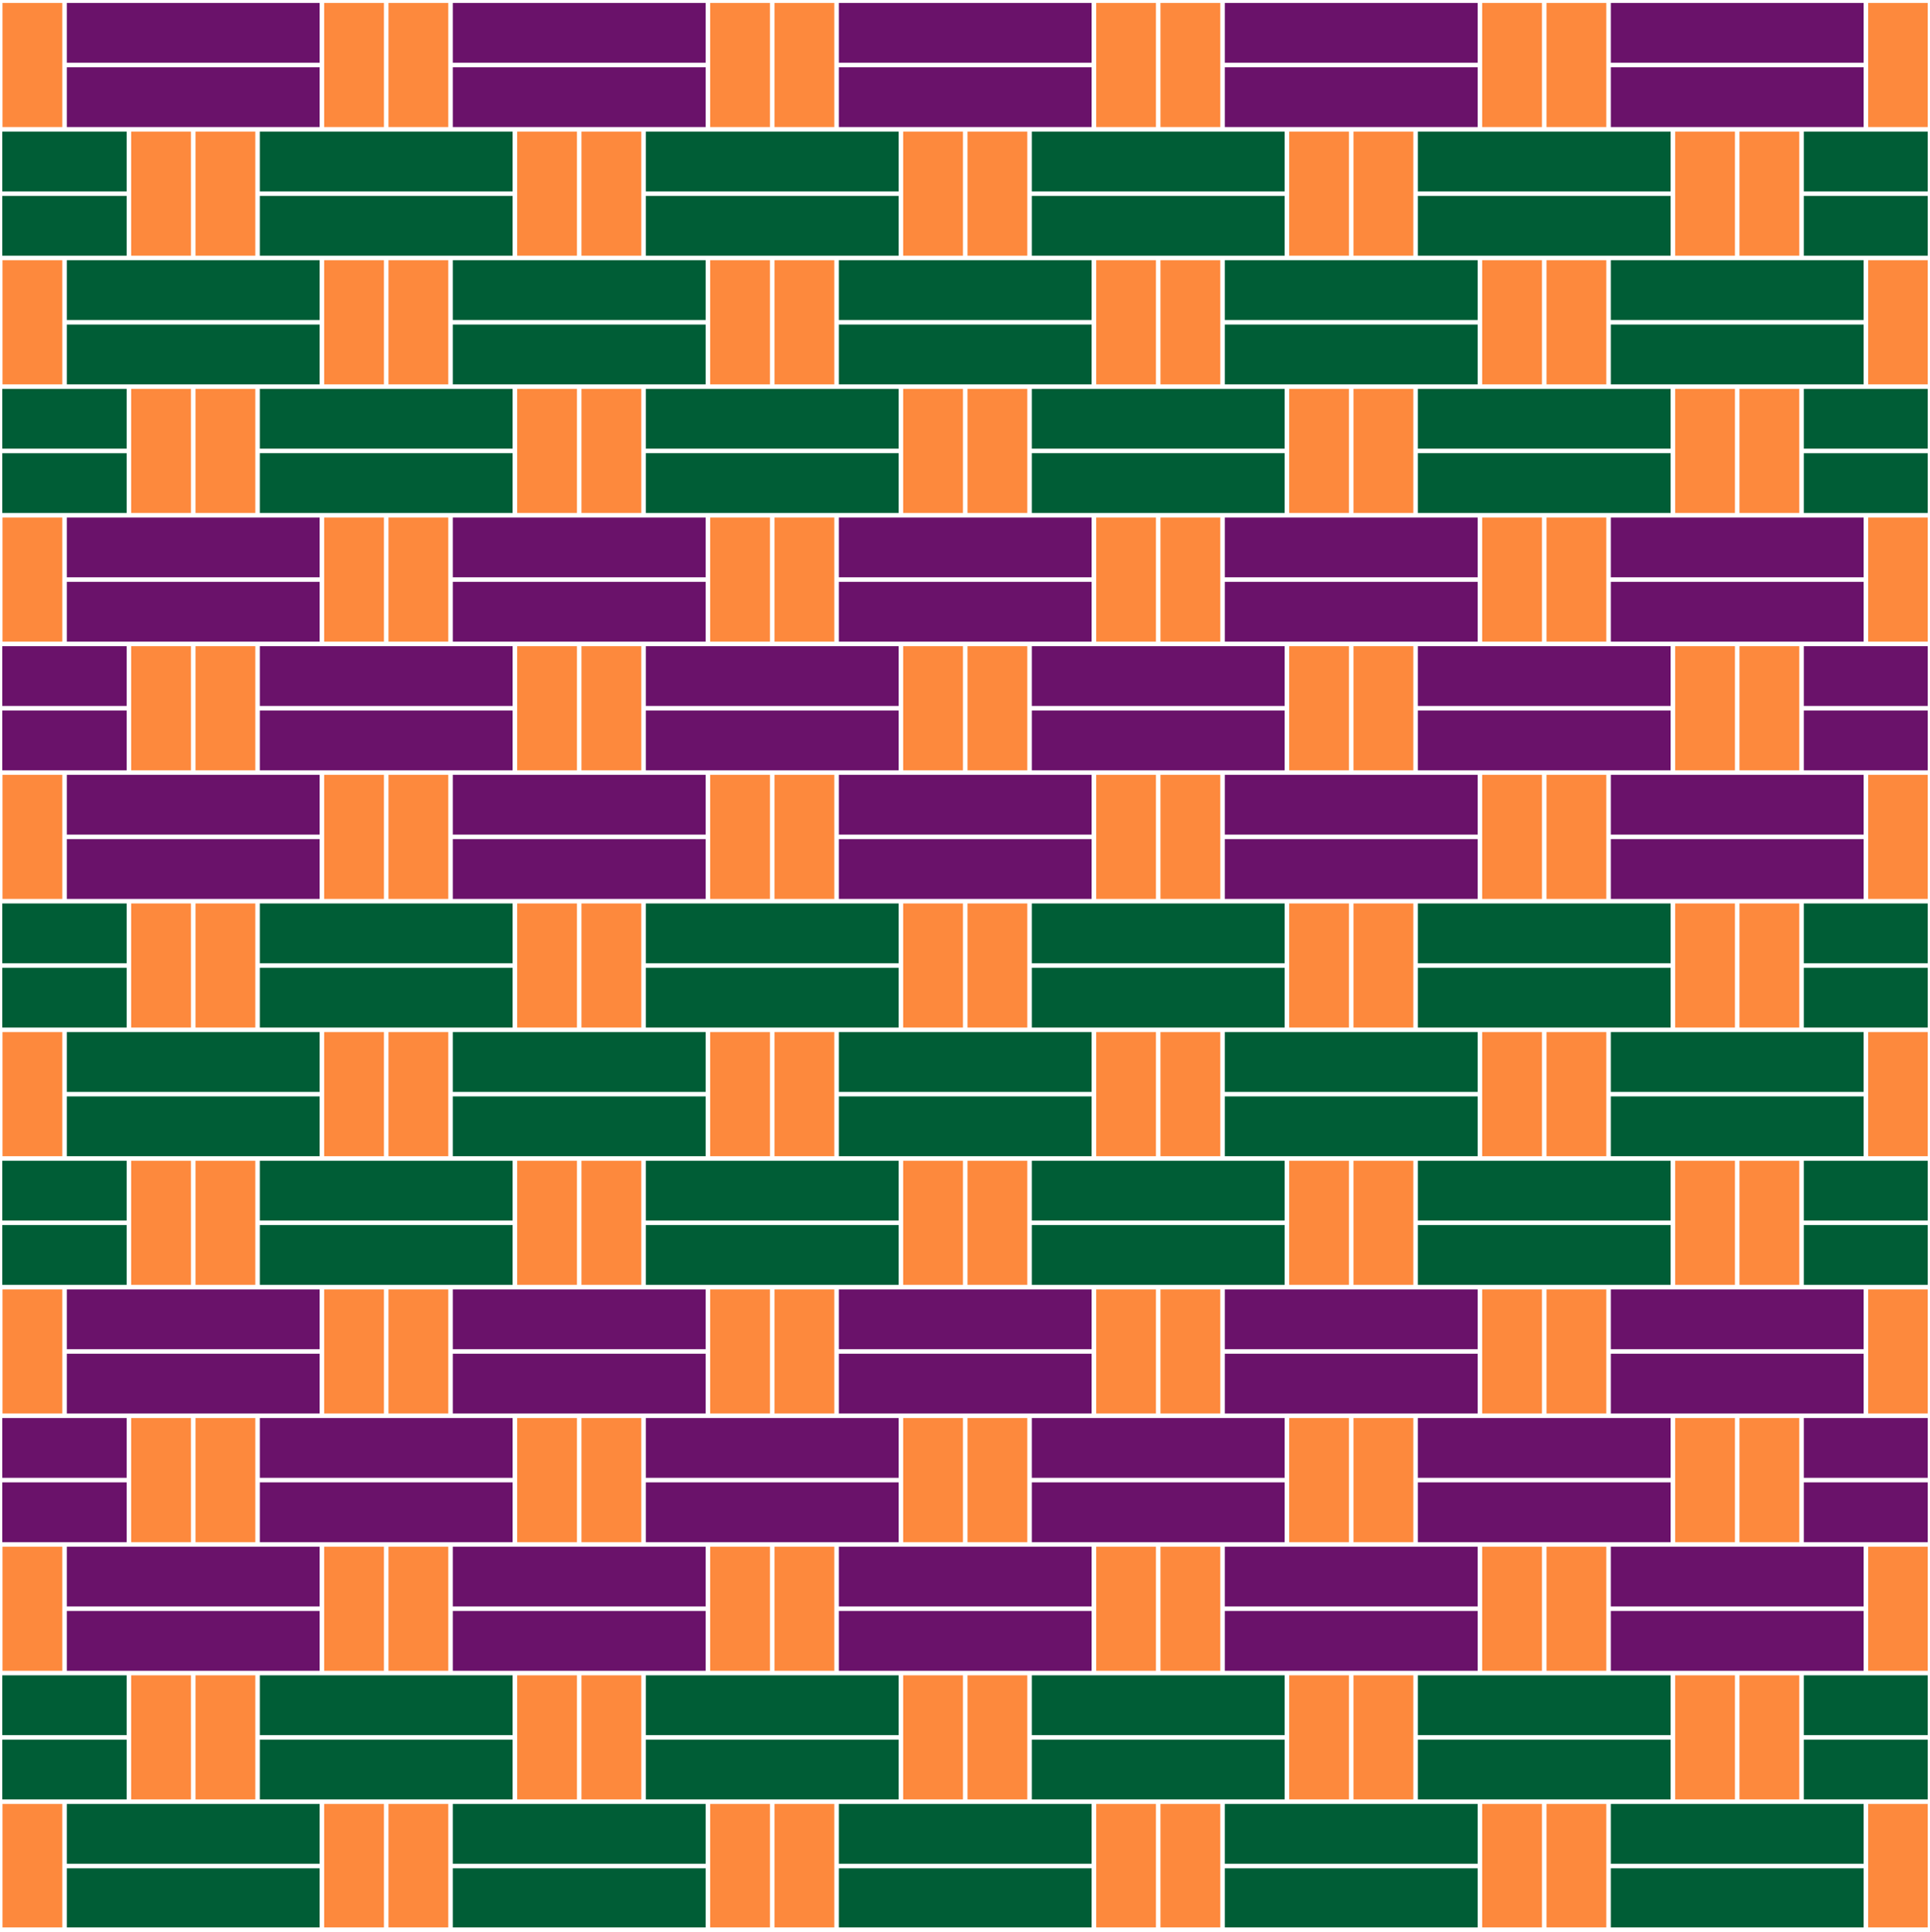 <svg version="1.1" xmlns="http://www.w3.org/2000/svg" xmlns:xlink="http://www.w3.org/1999/xlink" x="0px" y="0px"
	 width="425.199px" height="425.631px" viewBox="0 0 425.199 425.631" enable-background="new 0 0 425.199 425.631"
	 xml:space="preserve">
<g id="Calque_1" class="fill-color01">
	<path fill="#fd893d" d="M84.586,0.651l0.003,27.345H71.415V0.651H84.586z M0.548,0.651L0.55,27.996h13.171L13.718,0.651H0.548z
		 M28.895,28.998v27.345H42.07l-0.003-27.345H28.895z M71.415,57.345V84.69h13.174l-0.003-27.345H71.415z M0.547,57.345L0.55,84.69
		h13.171l-0.003-27.345H0.547z M28.895,85.69v27.345H42.07L42.067,85.69H28.895z M71.415,114.037v27.345h13.174l-0.003-27.345
		H71.415z M0.548,114.037l0.002,27.345h13.171l-0.003-27.345H0.548z M28.895,142.384v27.346H42.07l-0.003-27.346H28.895z
		 M71.415,170.731v27.346h13.174l-0.003-27.346H71.415z M0.548,170.731l0.002,27.346h13.171l-0.003-27.346H0.548z M28.895,199.077
		v27.344H42.07l-0.003-27.344H28.895z M326.535,0.651v27.345h13.174l-0.002-27.345H326.535z M85.589,27.996H98.76V0.651H85.589
		V27.996z M241.496,27.996h13.172V0.651h-13.172V27.996z M255.668,0.651l0.002,27.345h13.172l-0.004-27.345H255.668z
		 M156.454,27.996h13.174V0.651h-13.174V27.996z M170.628,0.651v27.345h13.174l-0.003-27.345H170.628z M284.015,56.343h13.173
		V28.998h-13.173V56.343z M43.07,56.343h13.171V28.998H43.07V56.343z M198.976,56.343h13.172V28.998h-13.172V56.343z M213.15,56.343
		h13.172V28.998h-13.174L213.15,56.343z M113.934,56.343h13.175V28.998h-13.175V56.343z M128.109,28.998v27.345h13.174
		l-0.003-27.345H128.109z M326.535,57.345V84.69h13.174l-0.002-27.345H326.535z M85.589,84.69H98.76V57.345H85.589V84.69z
		 M241.496,84.69h13.172V57.345h-13.172V84.69z M255.668,57.345l0.002,27.345h13.172l-0.004-27.345H255.668z M156.454,84.69h13.174
		V57.345h-13.174V84.69z M170.628,57.345V84.69h13.174l-0.003-27.345H170.628z M284.015,113.035h13.173V85.69h-13.173V113.035z
		 M43.07,113.035h13.171V85.69H43.07V113.035z M198.976,113.035h13.172V85.69h-13.172V113.035z M213.15,113.035h13.172V85.69
		h-13.174L213.15,113.035z M113.934,113.035h13.175V85.69h-13.175V113.035z M128.109,85.69v27.345h13.174L141.28,85.69H128.109z
		 M326.535,114.037v27.345h13.174l-0.002-27.345H326.535z M85.589,141.382H98.76v-27.345H85.589V141.382z M241.496,141.382h13.172
		v-27.345h-13.172V141.382z M255.668,114.037l0.002,27.345h13.172l-0.004-27.345H255.668z M156.454,141.382h13.174v-27.345h-13.174
		V141.382z M170.628,114.037v27.345h13.174l-0.003-27.345H170.628z M284.015,169.73h13.173v-27.346h-13.173V169.73z M43.07,169.73
		h13.171v-27.346H43.07V169.73z M198.976,169.73h13.172v-27.346h-13.172V169.73z M213.15,169.73h13.172v-27.346h-13.174
		L213.15,169.73z M113.934,169.73h13.175v-27.346h-13.175V169.73z M128.109,142.384v27.346h13.174l-0.003-27.346H128.109z
		 M326.535,170.731v27.346h13.174l-0.002-27.346H326.535z M85.589,198.077H98.76v-27.346H85.589V198.077z M241.496,198.077h13.172
		v-27.346h-13.172V198.077z M255.668,170.731l0.002,27.346h13.172l-0.004-27.346H255.668z M156.454,198.077h13.174v-27.346h-13.174
		V198.077z M170.628,170.731v27.346h13.174l-0.003-27.346H170.628z M284.015,226.421h13.173v-27.344h-13.173V226.421z
		 M43.07,226.421h13.171v-27.344H43.07V226.421z M198.976,226.421h13.172v-27.344h-13.172V226.421z M213.15,226.421h13.172v-27.344
		h-13.174L213.15,226.421z M113.934,226.421h13.175v-27.344h-13.175V226.421z M128.109,199.077v27.344h13.174l-0.003-27.344H128.109
		z M340.709,27.996h13.172V0.651h-13.172V27.996z M411.574,0.651v27.345h13.123V0.651H411.574z M298.189,56.343h13.172V28.998
		h-13.173L298.189,56.343z M369.054,56.343h13.175V28.998h-13.175V56.343z M383.229,28.998v27.345h13.173L396.4,28.998H383.229z
		 M340.709,84.69h13.172V57.345h-13.172V84.69z M411.574,84.69h13.123V57.345h-13.123V84.69z M298.189,113.035h13.172V85.69h-13.172
		V113.035z M369.054,113.035h13.175V85.69h-13.175V113.035z M383.229,85.69v27.345h13.173L396.4,85.69H383.229z M340.709,141.382
		h13.172v-27.345h-13.172V141.382z M411.574,141.382h13.123v-27.345h-13.123V141.382z M298.189,169.73h13.172v-27.346h-13.173
		L298.189,169.73z M369.054,169.73h13.175v-27.346h-13.175V169.73z M383.229,142.384v27.346h13.173l-0.002-27.346H383.229z
		 M340.709,198.077h13.172v-27.346h-13.172V198.077z M411.574,198.077h13.123v-27.346h-13.123V198.077z M298.189,226.421h13.172
		v-27.344h-13.172V226.421z M369.054,226.421h13.175v-27.344h-13.175V226.421z M383.229,199.077v27.344h13.173l-0.002-27.344
		H383.229z M71.415,227.421v27.346h13.174l-0.003-27.346H71.415z M0.548,227.421l0.002,27.346h13.171l-0.003-27.346H0.548z
		 M28.895,255.769v27.344H42.07l-0.003-27.344H28.895z M71.415,284.115v27.346h13.174l-0.003-27.346H71.415z M0.548,284.115
		L0.55,311.46h13.171l-0.003-27.346H0.548z M28.895,312.46v27.346H42.07l-0.003-27.346H28.895z M71.415,340.808v27.344h13.174
		l-0.003-27.344H71.415z M0.548,340.808l0.002,27.344h13.171l-0.003-27.344H0.548z M28.895,369.154v27.346H42.07l-0.003-27.346
		H28.895z M71.415,397.501v27.195h13.174l-0.003-27.195H71.415z M0.548,397.503l0.002,27.193h13.171l-0.003-27.193H0.548z
		 M326.535,227.421v27.346h13.174l-0.002-27.346H326.535z M85.589,254.767H98.76v-27.346H85.589V254.767z M241.496,254.767h13.172
		v-27.346h-13.172V254.767z M255.668,227.421l0.002,27.346h13.172l-0.004-27.346H255.668z M156.454,254.767h13.174v-27.346h-13.174
		V254.767z M170.628,227.421v27.346h13.174l-0.003-27.346H170.628z M284.015,283.113h13.173v-27.344h-13.173V283.113z
		 M43.07,283.113h13.171v-27.344H43.07V283.113z M198.976,283.113h13.172v-27.344h-13.172V283.113z M213.15,283.113h13.172v-27.344
		h-13.174L213.15,283.113z M113.934,283.113h13.175v-27.344h-13.175V283.113z M128.109,255.769v27.344h13.174l-0.003-27.344H128.109
		z M326.535,284.115v27.346h13.174l-0.002-27.346H326.535z M85.589,311.46H98.76v-27.346H85.589V311.46z M241.496,311.46h13.172
		v-27.346h-13.172V311.46z M255.668,284.115l0.002,27.346h13.172l-0.004-27.346H255.668z M156.454,311.46h13.174v-27.346h-13.174
		V311.46z M170.628,284.115v27.346h13.174l-0.003-27.346H170.628z M284.015,339.806h13.173V312.46h-13.173V339.806z M43.07,339.806
		h13.171V312.46H43.07V339.806z M198.976,339.806h13.172V312.46h-13.172V339.806z M213.15,339.806h13.172V312.46h-13.174
		L213.15,339.806z M113.934,339.806h13.175V312.46h-13.175V339.806z M128.109,312.46v27.346h13.174l-0.003-27.346H128.109z
		 M326.535,340.808v27.344h13.174l-0.002-27.344H326.535z M85.589,368.152H98.76v-27.344H85.589V368.152z M241.496,368.152h13.172
		v-27.344h-13.172V368.152z M255.668,340.808l0.002,27.344h13.172l-0.004-27.344H255.668z M156.454,368.152h13.174v-27.344h-13.174
		V368.152z M170.628,340.808v27.344h13.174l-0.003-27.344H170.628z M284.015,396.499h13.173v-27.346h-13.173V396.499z
		 M43.07,396.499h13.171v-27.346H43.07V396.499z M198.976,396.499h13.172v-27.346h-13.172V396.499z M213.15,396.499h13.172v-27.346
		h-13.174L213.15,396.499z M113.934,396.499h13.175v-27.346h-13.175V396.499z M128.109,369.154v27.346h13.174l-0.003-27.346H128.109
		z M326.535,397.501v27.195h13.174l-0.002-27.195H326.535z M85.589,424.697H98.76v-27.195H85.589V424.697z M241.496,424.697h13.172
		v-27.195h-13.172V424.697z M255.668,397.501l0.002,27.195h13.172l-0.004-27.195H255.668z M156.454,424.697h13.174v-27.195h-13.174
		V424.697z M170.628,397.501v27.195h13.174l-0.003-27.195H170.628z M340.709,254.767h13.172v-27.346h-13.172V254.767z
		 M411.574,254.767h13.123v-27.346h-13.123V254.767z M298.189,283.113h13.172v-27.344h-13.173L298.189,283.113z M369.054,283.113
		h13.175v-27.344h-13.175V283.113z M383.229,255.769v27.344h13.173l-0.002-27.344H383.229z M340.709,311.46h13.172v-27.346h-13.172
		V311.46z M411.574,311.46h13.123v-27.346h-13.123V311.46z M298.189,339.806h13.172V312.46h-13.172V339.806z M369.054,339.806
		h13.175V312.46h-13.175V339.806z M383.229,312.46v27.346h13.173L396.4,312.46H383.229z M340.709,368.152h13.172v-27.344h-13.172
		V368.152z M411.574,368.152h13.123v-27.344h-13.123V368.152z M298.189,396.499h13.172v-27.346h-13.173L298.189,396.499z
		 M369.054,396.499h13.175v-27.346h-13.175V396.499z M383.229,369.154v27.346h13.173l-0.002-27.346H383.229z M340.709,424.697
		h13.172v-27.195h-13.172V424.697z M411.574,424.697h13.123v-27.193h-13.123V424.697z"/>
</g>
<g id="Calque_2" class="fill-color02">
	<path fill="#6A126A" d="M70.414,127.21H14.722v-13.173h55.692V127.21z M70.414,128.21H14.722v13.172h55.692V128.21z
		 M27.895,142.384L0.5,142.382v13.175h27.395V142.384z M14.218,169.731h0.004l13.673-0.001v-13.173H0.5v13.174h13.222H14.218z
		 M14.722,183.903h55.692v-13.172H14.722V183.903z M14.722,198.077h55.692v-13.174H14.722V198.077z M325.535,114.037h-55.693v13.173
		h55.693V114.037z M325.535,128.21h-55.693v13.172h55.693V128.21z M240.496,114.037h-55.694v13.173h55.694V114.037z M240.496,128.21
		h-55.694v13.172h55.694V128.21z M155.453,114.037H99.761v13.173h55.692V114.037z M155.453,128.21H99.761v13.172h55.692V128.21z
		 M227.323,155.557h55.691v-13.173h-55.691V155.557z M227.323,169.73l42.015,0.001h0.004l13.673-0.001v-13.173h-55.691V169.73z
		 M142.283,155.557h55.693v-13.173h-55.693V155.557z M142.283,169.73l42.016,0.001h0.003l13.674-0.001v-13.173h-55.693V169.73z
		 M57.241,155.557h55.693v-13.173H57.241V155.557z M57.241,169.73l42.019,0.001h0.001l13.673-0.001v-13.173H57.241V169.73z
		 M269.842,183.903h55.693v-13.172h-55.693V183.903z M325.535,184.903h-55.693v13.174h55.693V184.903z M184.802,183.903h55.694
		v-13.172h-55.694V183.903z M240.496,184.903h-55.694v13.174h55.694V184.903z M99.761,183.903h55.692v-13.172H99.761V183.903z
		 M155.453,184.903H99.761v13.174h55.692V184.903z M410.574,114.037h-55.693v13.173h55.693V114.037z M410.574,128.21h-55.693v13.172
		h55.693V128.21z M397.403,142.384v13.173h27.294v-13.175L397.403,142.384z M397.403,169.73h27.294v-13.173h-27.294V169.73z
		 M312.362,155.557h55.692v-13.173h-55.692V155.557z M368.054,156.557h-55.692v13.173h55.692V156.557z M410.574,170.731h-55.693
		v13.172h55.693V170.731z M410.574,184.903h-55.693v13.174h55.693V184.903z M14.722,297.288h55.692v-13.174H14.722V297.288z
		 M14.722,311.46h41.519h14.173v-13.171H14.722V311.46z M27.895,312.461H0.5v13.173h27.395V312.461z M27.895,326.634H0.5v13.174
		h13.222h14.173V326.634z M28.395,340.808H14.722v13.172h55.692v-13.172H56.241H28.395z M14.722,368.152h55.692V354.98H14.722
		V368.152z M269.842,297.288h55.693v-13.174h-55.693V297.288z M311.362,311.46h14.173v-13.171h-55.693v13.171h14.173H311.362z
		 M184.802,297.288h55.694v-13.174h-55.694V297.288z M226.323,311.46h14.173v-13.171h-55.694v13.171h14.174H226.323z
		 M99.761,297.288h55.692v-13.174H99.761V297.288z M141.283,311.46h14.17v-13.171H99.761v13.171h14.173H141.283z M283.014,312.46
		h-14.173h-27.346h-14.173v13.174h55.691V312.46z M283.014,326.634h-55.691v13.174h14.173h27.346h14.173V326.634z M197.976,312.46
		h-14.174h-27.349h-14.17v13.174h55.693V312.46z M197.976,326.634h-55.693v13.172l55.693,0.002V326.634z M112.934,312.46H98.761
		H71.414H57.241v13.174h55.693V312.46z M112.934,326.634H57.241v13.172l55.693,0.002V326.634z M283.515,340.808h-13.674v13.172
		h55.693v-13.172h-14.173H283.515z M269.842,368.152h55.693V354.98h-55.693V368.152z M198.476,340.808h-13.674v13.172h55.694
		v-13.172h-14.173H198.476z M184.802,368.152h55.694V354.98h-55.694V368.152z M113.434,340.808H99.761v13.172h55.692v-13.172h-14.17
		H113.434z M99.761,368.152h55.692V354.98H99.761V368.152z M410.574,284.115h-55.693v13.174h55.693V284.115z M410.574,311.46
		v-13.171h-55.693v13.171h14.174H410.574z M397.403,325.634h27.294v-13.173h-27.294V325.634z M397.403,339.808h14.171h13.123
		v-13.174h-27.294V339.808z M368.054,312.46h-14.174h-27.346h-14.173v13.174h55.692V312.46z M368.054,326.634h-55.692v13.174h14.173
		h27.346h14.174V326.634z M368.554,340.808h-13.674v13.172h55.693v-13.172h-14.171H368.554z M354.881,368.152h55.693V354.98h-55.693
		V368.152z M70.414,0.651H14.722v13.174h55.692V0.651z M70.414,14.825H14.722v13.171h55.692V14.825z M325.535,0.651h-55.693v13.174
		h55.693V0.651z M325.535,14.825h-55.693v13.171h55.693V14.825z M240.496,0.651h-55.694v13.174h55.694V0.651z M240.496,14.825
		h-55.694v13.171h55.694V14.825z M155.453,0.651H99.761v13.174h55.692V0.651z M155.453,14.825H99.761v13.171h55.692V14.825z
		 M410.574,0.651h-55.693v13.174h55.693V0.651z M410.574,14.825h-55.693v13.171h55.693V14.825z"/>
</g>
<g id="Calque_3" class="fill-color03">
	<path fill="#005D36" d="M27.895,42.171H0.5V28.996l27.395,0.002V42.171z M27.895,56.345V43.171H0.5v13.174h13.222H27.895z
		 M14.722,70.517h55.692V57.345H56.241H28.395H14.722V70.517z M14.722,84.69h41.519h14.173V71.518H14.722V84.69z M27.895,85.691H0.5
		v13.174h27.395V85.691z M27.895,99.865l-27.395,0v13.172h27.395V99.865z M27.895,199.077H0.5v13.173h27.395V199.077z
		 M27.895,226.421V213.25H0.5v13.171h13.222H27.895z M283.014,28.998h-55.691v13.173h55.691V28.998z M283.015,56.345l-0.001-13.174
		h-55.691v13.174l27.845-0.001L283.015,56.345z M197.976,28.998h-55.693v13.173h55.693V28.998z M197.976,56.345V43.171h-55.693
		v13.174l27.845-0.001L197.976,56.345z M112.934,28.998H57.241v13.173h55.693V28.998z M112.934,56.345V43.171H57.241v13.174
		l27.848-0.001L112.934,56.345z M269.842,70.517h55.693V57.345h-14.173h-41.521V70.517z M269.842,84.69h14.173h27.348h14.173V71.518
		h-55.693V84.69z M184.802,70.517h55.694V57.345h-42.02h-13.674V70.517z M184.802,84.69h14.174h27.347h14.173V71.518h-55.694V84.69z
		 M99.761,70.517h55.692V57.345h-14.17h-27.849H99.761V70.517z M99.761,84.69h14.173h27.349h14.17V71.518H99.761V84.69z
		 M241.496,85.69h-14.173v13.174h55.691V85.69h-14.173H241.496z M283.014,99.864h-55.691v13.173h55.691V99.864z M156.453,85.69
		h-14.17v13.174h55.693V85.69h-14.174H156.453z M197.976,99.864h-55.693v13.171l55.693,0.002V99.864z M71.414,85.69H57.241v13.174
		h55.693V85.69H98.761H71.414z M112.934,99.864H57.241v13.171l55.693,0.002V99.864z M227.323,212.25h55.691v-13.173h-55.691V212.25z
		 M268.842,226.421h14.173V213.25h-55.691v13.171h14.173H268.842z M142.283,212.25h55.693v-13.173h-55.693V212.25z M183.802,226.421
		h14.174V213.25h-55.693v13.171h14.17H183.802z M57.241,212.25h55.693v-13.173H57.241V212.25z M57.241,226.421h14.173h27.347h14.173
		V213.25H57.241V226.421z M397.403,28.998v13.173h27.294V28.996L397.403,28.998z M397.403,56.345l27.294-0.001V43.171h-27.294
		V56.345z M368.054,28.998h-55.692v13.173h55.692V28.998z M368.054,56.345V43.171h-55.692v13.174l27.847-0.001L368.054,56.345z
		 M354.881,70.517h55.693V57.345h-14.171h-27.849h-13.674V70.517z M410.574,71.518h-55.693V84.69h14.174h41.52V71.518z
		 M397.403,98.865h27.294V85.691h-27.294V98.865z M397.403,113.037h27.294V99.865l-27.294,0V113.037z M368.054,85.69h-14.174
		h-27.346h-14.173v13.174h55.692V85.69z M368.054,99.864h-55.692v13.173h55.692V99.864z M397.403,212.25h27.294v-13.173h-27.294
		V212.25z M397.403,226.421h14.171h13.123V213.25h-27.294V226.421z M368.054,199.077h-55.692v13.173h55.692V199.077z
		 M353.881,226.421h14.174V213.25h-55.692v13.171h14.173H353.881z M14.722,240.595h55.692v-13.174H56.241H28.895H14.722V240.595z
		 M14.722,254.767h55.692v-13.172H14.722V254.767z M27.895,255.769L0.5,255.767v13.174h27.395V255.769z M27.895,269.943H0.5v13.172
		h27.395V269.943z M325.535,227.421h-14.173h-27.348h-14.173v13.174h55.693V227.421z M325.535,241.595h-55.693v13.172h55.693
		V241.595z M240.496,227.421h-14.173h-27.347h-14.174v13.174h55.694V227.421z M240.496,241.595h-55.694v13.172h55.694V241.595z
		 M155.453,227.421h-14.17h-27.349H99.761v13.174h55.692V227.421z M155.453,241.595H99.761v13.172h55.692V241.595z M283.014,255.769
		h-55.691v13.172h55.691V255.769z M283.014,269.941h-55.691v13.174h55.691V269.941z M197.976,255.769h-55.693v13.172h55.693V255.769
		z M197.976,269.941h-55.693v13.172l55.693,0.002V269.941z M112.934,255.769H57.241v13.172h55.693V255.769z M112.934,269.941H57.241
		v13.172l55.693,0.002V269.941z M410.574,227.421h-14.171h-27.349h-14.174v13.174h55.693V227.421z M410.574,241.595h-55.693v13.172
		h55.693V241.595z M397.403,268.941h27.294v-13.174l-27.294,0.002V268.941z M397.403,283.115h27.294v-13.172h-27.294V283.115z
		 M368.054,255.769h-55.692v13.172h55.692V255.769z M368.054,269.941h-55.692v13.174h55.692V269.941z M27.895,369.154L0.5,369.152
		v13.176h27.395V369.154z M27.895,383.327H0.5v13.174h27.395V383.327z M14.722,410.673h55.692v-13.172l-55.692,0.002V410.673z
		 M14.722,424.697h55.692v-13.023H14.722V424.697z M283.014,369.154h-55.691v13.174h55.691V369.154z M283.014,383.327h-55.691
		v13.174h14.173h27.346h14.173V383.327z M197.976,369.154h-55.693v13.174h55.693V369.154z M197.976,383.327h-55.693v13.172
		l55.693,0.002V383.327z M112.934,369.154H57.241v13.174h55.693V369.154z M112.934,383.327H57.241v13.172l55.693,0.002V383.327z
		 M283.515,397.501h-13.674v13.172h55.693v-13.172h-14.173H283.515z M269.842,424.697h55.693v-13.023h-55.693V424.697z
		 M198.476,397.501h-13.674v13.172h55.694v-13.172h-14.173H198.476z M184.802,424.697h55.694v-13.023h-55.694V424.697z
		 M113.434,397.501H99.761v13.172h55.692v-13.172h-14.17H113.434z M99.761,424.697h55.692v-13.023H99.761V424.697z M397.403,382.327
		h27.294v-13.176l-27.294,0.002V382.327z M397.403,396.501h27.294v-13.174h-27.294V396.501z M368.054,369.154h-55.692v13.174h55.692
		V369.154z M368.054,383.327h-55.692v13.174h14.173h27.346h14.174V383.327z M354.881,410.673h55.693v-13.17l-55.693-0.002V410.673z
		 M354.881,424.697h55.693v-13.023h-55.693V424.697z"/>
</g>
</svg>
